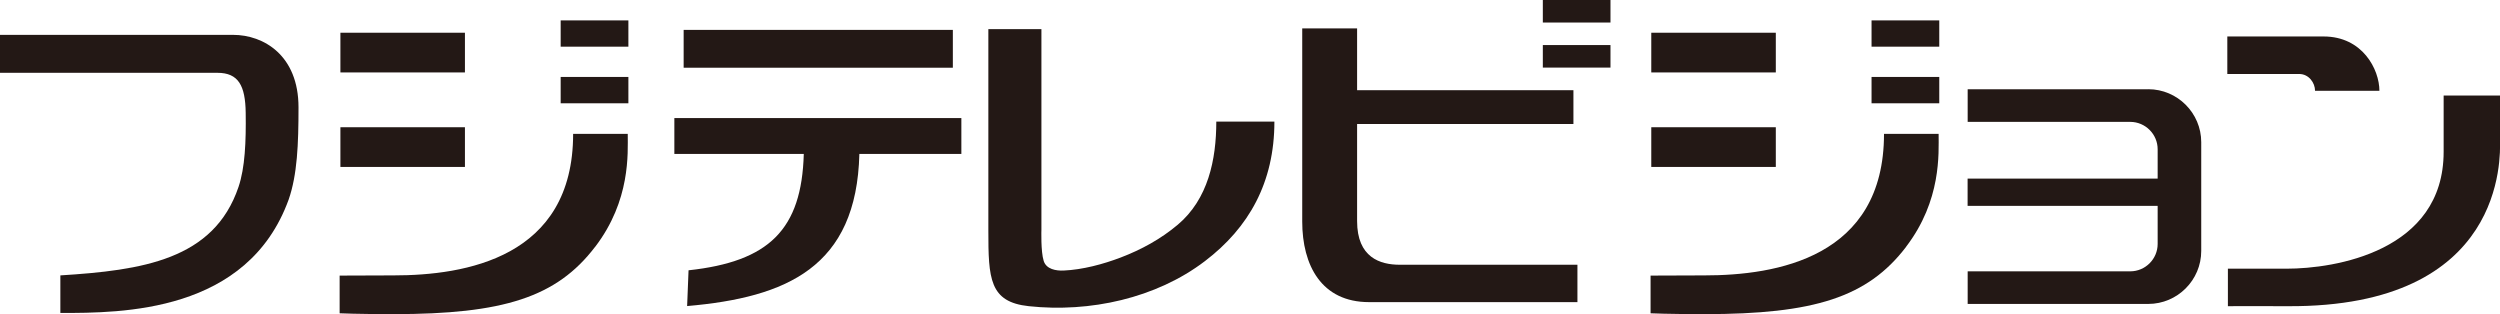 <?xml version="1.0" encoding="UTF-8"?>
<svg id="_レイヤー_2" data-name="レイヤー 2" xmlns="http://www.w3.org/2000/svg" viewBox="0 0 387.26 48.66">
  <defs>
    <style>
      .cls-1 {
        fill: #231815;
      }
    </style>
  </defs>
  <g id="_レイヤ_1" data-name="レイヤ 1">
    <g>
      <path class="cls-1" d="M0,11.28v-5.88h36.1c4.72,0,10.14,3.15,10.14,11.23,0,5.72-.19,10.42-1.52,14.27-6.37,17.58-25.86,17.58-35.37,17.58v-5.82c12.64-.79,23.78-2.4,27.6-13.71,1.01-2.99,1.17-7.01,1.11-11.46-.05-4.23-1.13-6.21-4.37-6.21H0Z"/>
      <g>
        <path class="cls-1" d="M345.02,11.46v-5.81h14.92c6.04,0,8.64,5.12,8.64,8.42h-9.97c0-1.25-.97-2.61-2.46-2.61h-11.12Z"/>
        <path class="cls-1" d="M387.26,14.8h-8.73v8.72c0,15.46-16.92,18.1-24.3,18.1h-9.12v5.81s3.63-.03,9.26,0c33.85.2,32.9-23.25,32.9-25.56v-7.06Z"/>
      </g>
      <g>
        <path class="cls-1" d="M92.19,38.24c5.51-7.21,5.05-14.49,5.05-17.5h-8.46c0,19.19-16.7,21.92-27.83,21.92-3.49,0-8.34.03-8.34.03v5.84s2.72.13,8.35.13c17,0,25.27-2.61,31.22-10.42Z"/>
        <rect class="cls-1" x="52.73" y="5.07" width="19.29" height="6.15"/>
        <rect class="cls-1" x="52.73" y="19.71" width="19.29" height="6.15"/>
        <rect class="cls-1" x="86.85" y="3.16" width="10.49" height="4.07"/>
        <rect class="cls-1" x="86.85" y="11.92" width="10.49" height="4.08"/>
      </g>
      <g>
        <path class="cls-1" d="M295.25,38.24c5.51-7.21,5.05-14.49,5.05-17.5h-8.46c0,19.19-16.7,21.92-27.83,21.92-3.49,0-8.33.03-8.33.03v5.84s2.71.13,8.35.13c17,0,25.27-2.61,31.23-10.42Z"/>
        <rect class="cls-1" x="255.79" y="5.07" width="19.29" height="6.15"/>
        <rect class="cls-1" x="255.79" y="19.71" width="19.29" height="6.15"/>
        <rect class="cls-1" x="289.91" y="3.16" width="10.49" height="4.07"/>
        <rect class="cls-1" x="289.91" y="11.92" width="10.49" height="4.08"/>
      </g>
      <path class="cls-1" d="M148.93,18.29h-44.47v5.55h20.05c-.32,11.72-5.38,16.68-17.85,18.03l-.22,5.54c15.4-1.34,26.26-6.01,26.68-23.57h15.8v-5.55Z"/>
      <rect class="cls-1" x="105.9" y="4.63" width="41.7" height="5.86"/>
      <path class="cls-1" d="M188.41,18.83c0,5.93-1.28,12.02-5.96,15.97-2.63,2.22-5.65,3.87-8.85,5.09-2.73,1.04-5.9,1.89-8.85,2.02-1.16.05-2.68-.2-3.08-1.5-.46-1.46-.35-4.81-.35-4.81V4.51h-8.22v31.16c0,7.49.16,11.11,6.27,11.76,9.43,1.01,19.71-1.21,27.29-6.99,6.79-5.17,10.75-12.17,10.75-21.6h-8.99Z"/>
      <path class="cls-1" d="M216.83,41.01c-3.04,0-6.61-1.11-6.61-6.77v-15.03h33.51v-5.24h-33.51V4.4h-8.5v29.91c0,6.79,2.98,12.49,10.35,12.49h32.28v-5.79h-27.52Z"/>
      <rect class="cls-1" x="238.99" width="10.48" height="3.49"/>
      <rect class="cls-1" x="238.99" y="6.98" width="10.48" height="3.49"/>
      <path class="cls-1" d="M332.78,13.83h-27.98v5.05h25.19c2.33,0,4.24,1.91,4.24,4.24v4.55h-29.44v4.22h29.44v5.9c0,2.33-1.91,4.24-4.24,4.24h-25.19v5.05h27.98c4.51,0,8.2-3.69,8.2-8.2v-16.86c0-4.51-3.69-8.2-8.2-8.2Z"/>
    </g>
  </g>
</svg>
